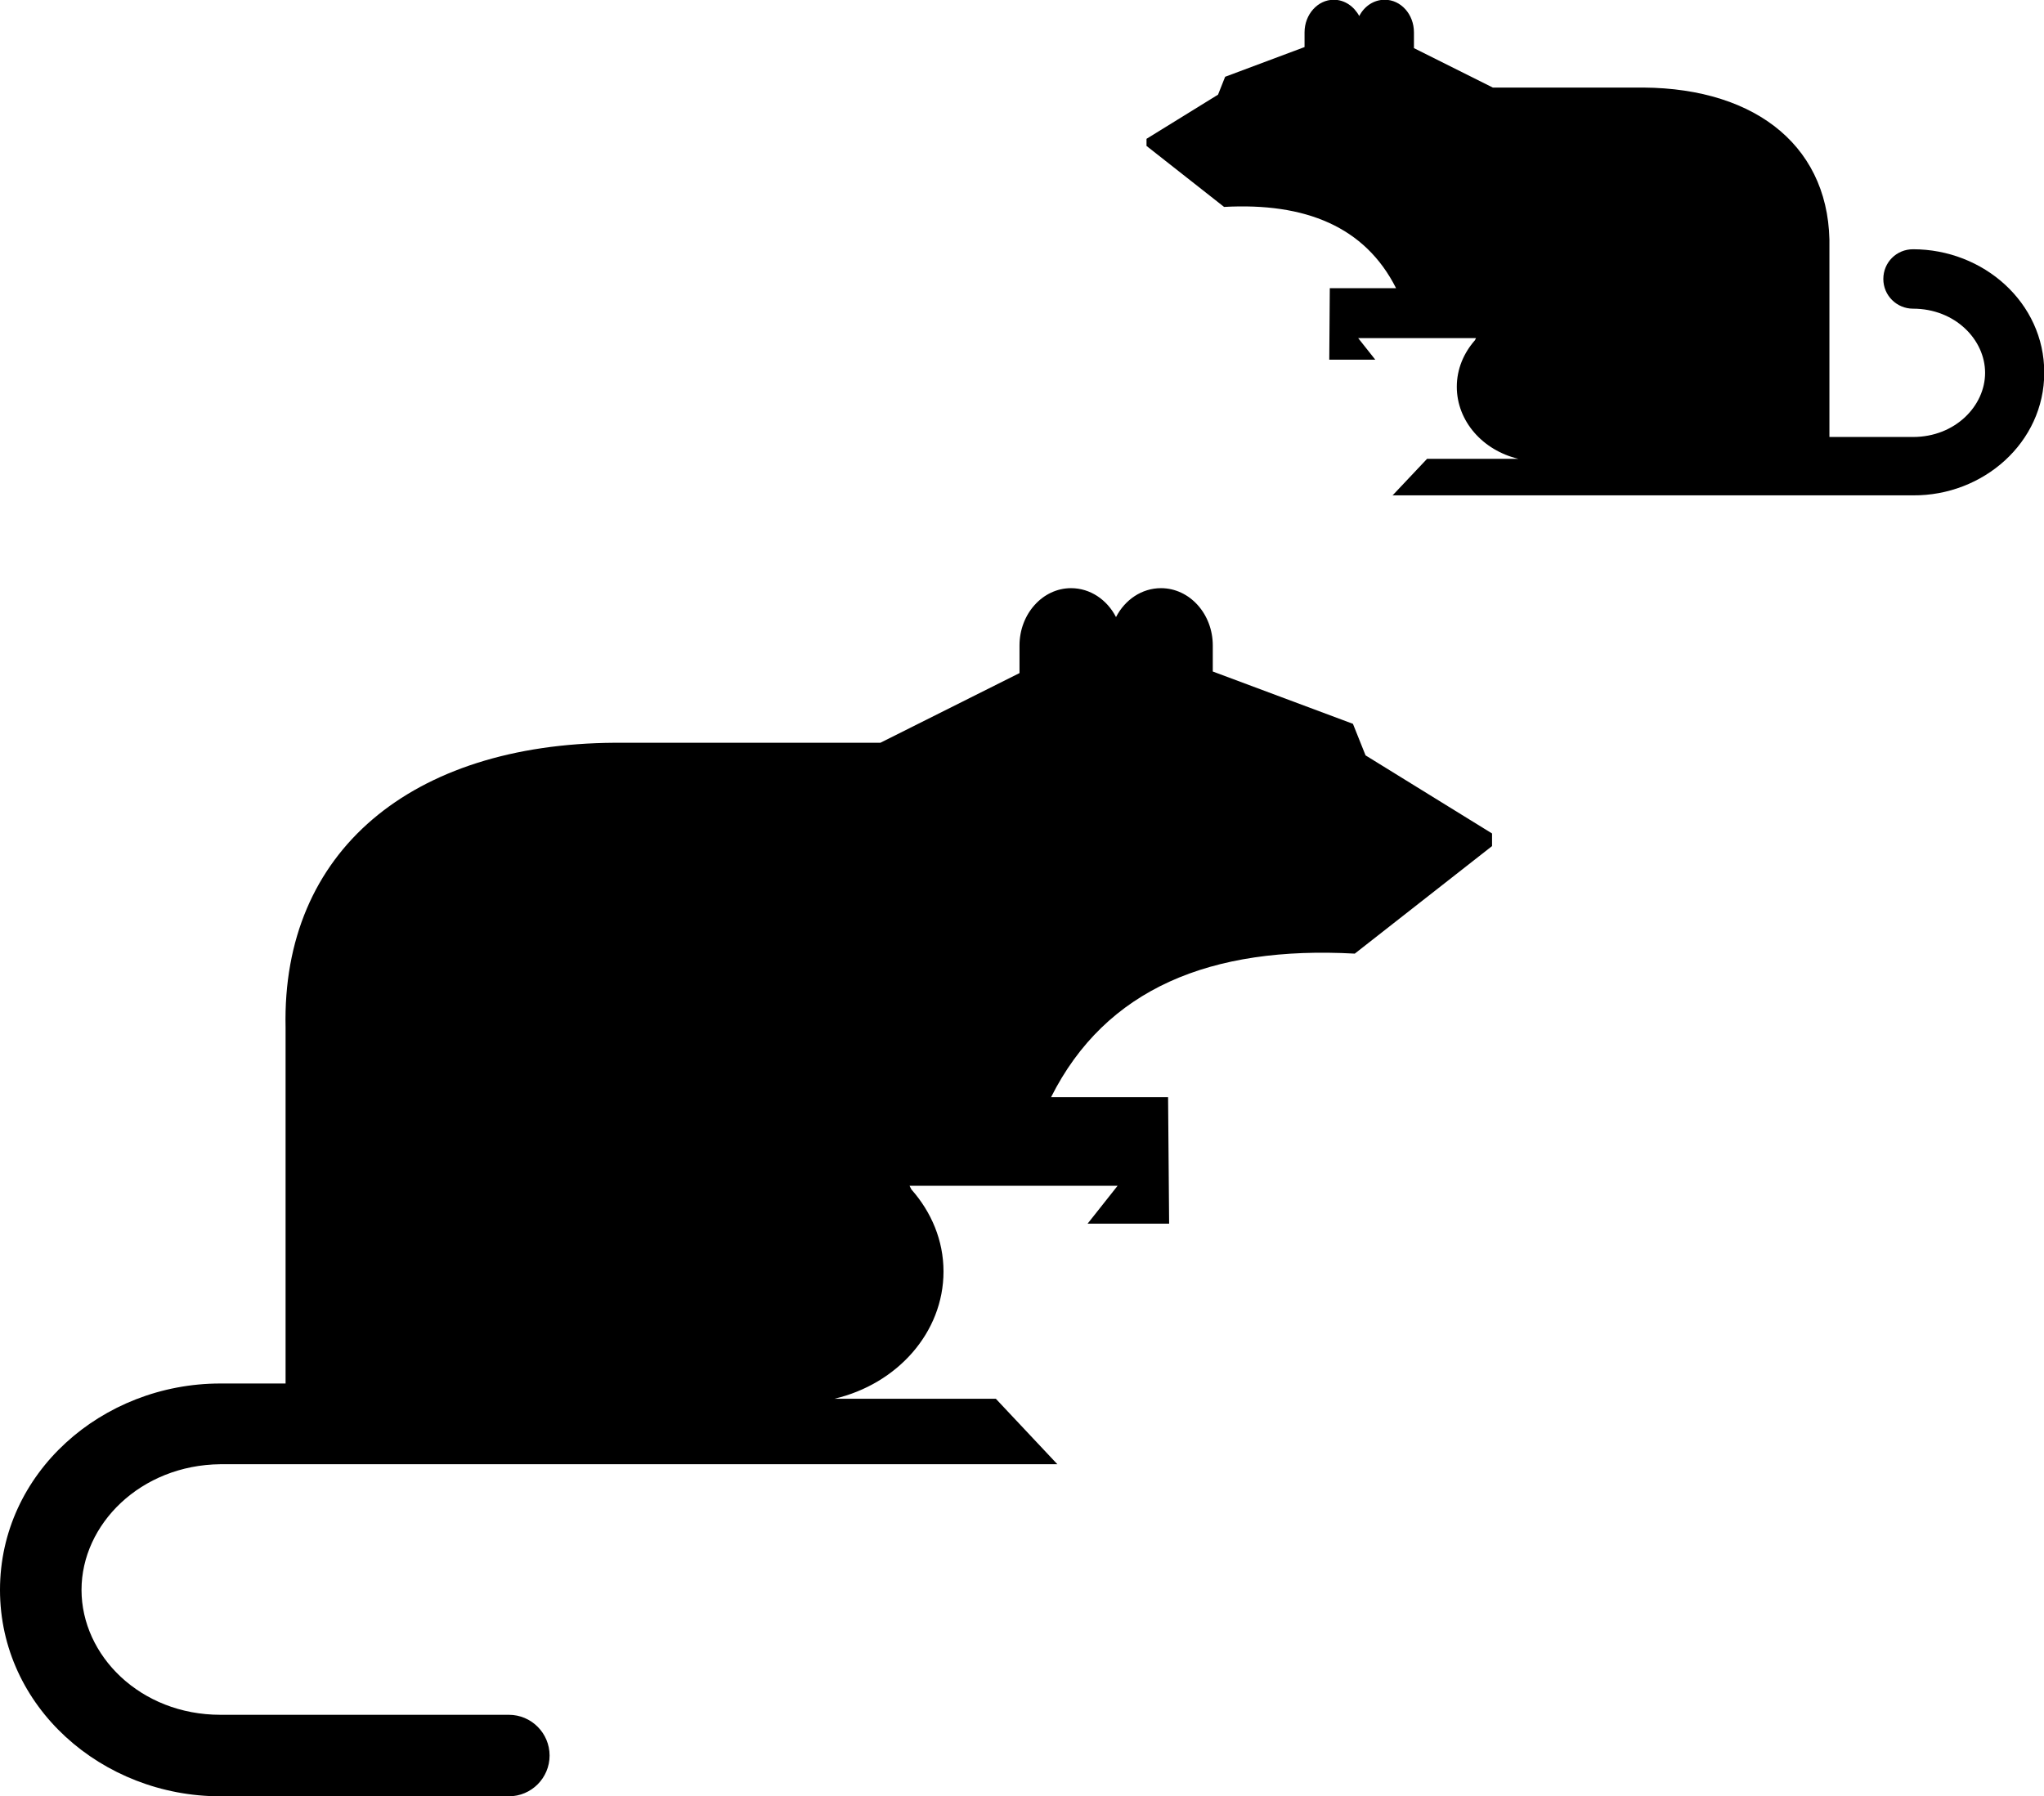 <svg viewBox="0 0 77.73 68.32" xmlns="http://www.w3.org/2000/svg"><path d="m0 60.47c0-4.45 3.88-7.85 8.38-7.85h2.48v-13.54c-.15-6.72 4.8-10.78 12.51-10.83h10.11l5.29-2.65v-1.05c0-1.2.88-2.18 1.96-2.18l0 0c.73 0 1.37.44 1.71 1.1.34-.66.98-1.1 1.71-1.1 1.09 0 1.97.98 1.97 2.18v.99s5.33 1.99 5.33 1.99l.48 1.2 4.81 2.97v.48l-5.22 4.09c-5.46-.3-9.47 1.32-11.55 5.46h4.45l.04 4.81h-3.1l1.14-1.44h-7.91s.04.09.07.14c.76.86 1.22 1.94 1.22 3.12l0 0c0 2.32-1.76 4.28-4.15 4.84h6.14l2.34 2.49h-31.83c-3.03.03-5.28 2.28-5.28 4.78s2.24 4.75 5.28 4.75h10.97c.86 0 1.55.7 1.55 1.55s-.69 1.55-1.55 1.55h-10.97c-4.5 0-8.38-3.4-8.38-7.85zm52.94-41.61 1.33-1.41h3.47c-1.35-.32-2.34-1.43-2.34-2.74l0 0c0-.67.26-1.28.69-1.77.01-.03.03-.05.04-.08h-4.48l.65.82h-1.75l.02-2.72h2.52c-1.18-2.34-3.45-3.26-6.54-3.09l-2.95-2.32v-.27l2.72-1.68.27-.68 3.02-1.13v-.56c0-.68.5-1.24 1.11-1.24.41 0 .77.25.97.62.19-.37.55-.62.97-.62.61 0 1.11.55 1.11 1.24v.6s3 1.5 3 1.5h5.72c4.37.03 7.17 2.33 7.08 6.13v7.16h3.18c1.6 0 2.74-1.18 2.74-2.44s-1.14-2.44-2.74-2.44c-.62 0-1.13-.5-1.13-1.13s.5-1.13 1.13-1.13c2.67 0 4.99 2.02 4.99 4.69s-2.33 4.69-4.99 4.67h-19.8z" fill-rule="evenodd"/></svg>